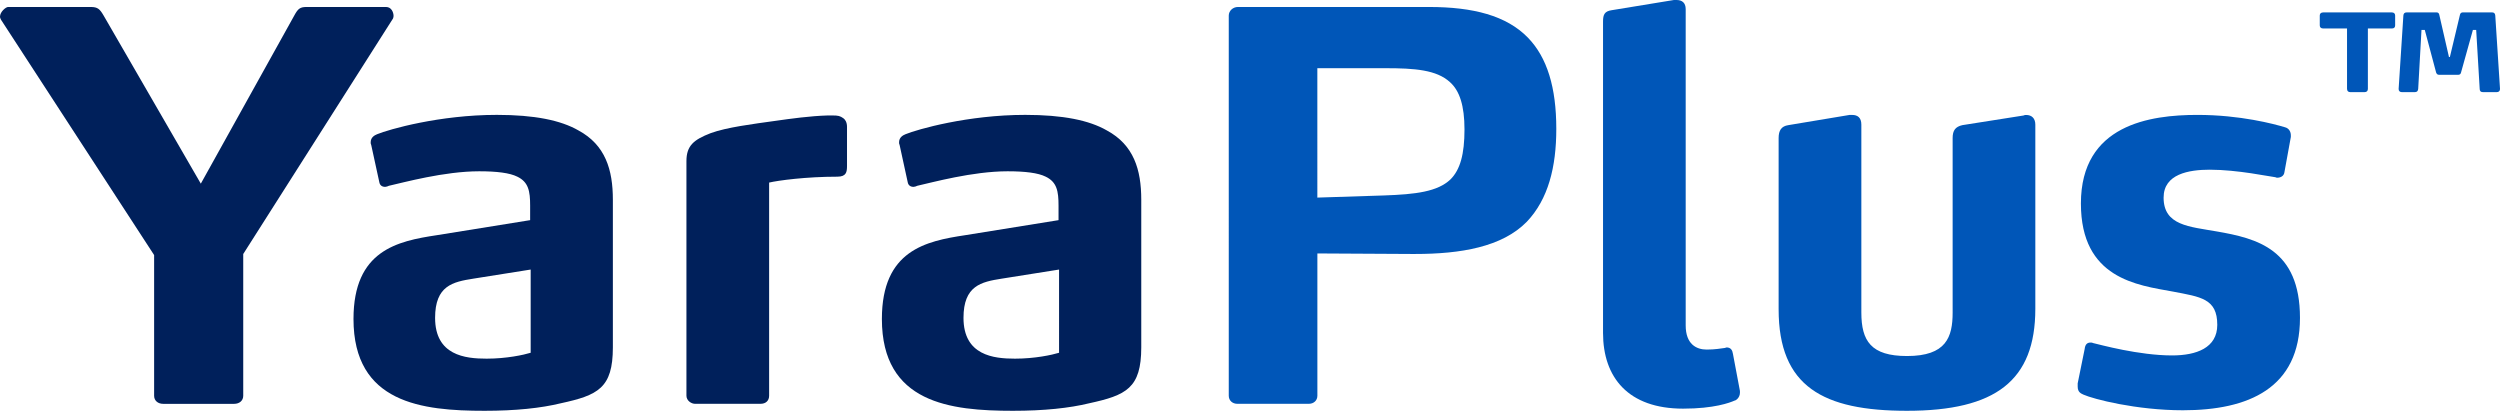 <?xml version="1.0" encoding="utf-8"?>
<!-- Generator: Adobe Illustrator 28.2.0, SVG Export Plug-In . SVG Version: 6.00 Build 0)  -->
<svg version="1.1" xmlns="http://www.w3.org/2000/svg" xmlns:xlink="http://www.w3.org/1999/xlink" x="0px" y="0px"
	 viewBox="0 0 759.14 124.74" style="enable-background:new 0 0 759.14 124.74;" xml:space="preserve">
<style type="text/css">
	.st0{fill:#003E7E;}
	.st1{fill:#0060AC;}
	.st2{fill:#0055B8;}
	.st3{fill:#00205B;}
	.st4{fill:#0056B8;}
	.st5{fill:#FFFFFF;}
	.st6{fill:#00205C;}
	.st7{fill-rule:evenodd;clip-rule:evenodd;fill:#FFFFFF;}
	.st8{fill:#1D8340;}
	.st9{fill:url(#SVGID_1_);}
</style>
<g id="Layer_1">
	<g>
		<path class="st3" d="M73.86,77.13v43.05c0,1.47-1.14,2.45-2.77,2.45H49.57c-1.63,0-2.77-0.98-2.77-2.45V77.45L0.33,6.03
			C0.16,5.71,0,5.38,0,5.06c0-1.47,1.79-2.94,2.45-2.94h25.11c2.12,0,2.77,0.65,3.91,2.61l29.51,51.04L89.35,4.73
			c1.14-2.12,1.79-2.61,3.75-2.61h24.13c1.63,0,2.28,1.63,2.28,2.77c0,0.33-0.16,0.81-0.33,0.98L73.86,77.13z"/>
		<path class="st3" d="M170.28,122.46c-6.03,1.47-13.7,2.28-23.15,2.28c-18.91,0-39.79-2.28-39.79-27.88
			c0-20.87,13.37-23.64,25.27-25.44l28.37-4.57v-4.4c0-4.4-0.49-7.17-3.91-8.81c-2.28-1.14-6.2-1.63-11.58-1.63
			c-10.6,0-22.99,3.42-27.39,4.4c-0.33,0.16-0.81,0.33-1.14,0.33c-0.98,0-1.63-0.49-1.79-1.47l-2.45-11.25
			c-0.16-0.33-0.16-0.49-0.16-0.82c0-1.47,1.14-2.12,1.96-2.45c3.59-1.47,18.91-5.87,36.36-5.87c11.41,0,19.4,1.63,24.78,4.73
			c8.15,4.4,10.44,11.9,10.44,21.03v44.84C186.1,117.89,181.54,120.01,170.28,122.46z M161.15,81.85l-17.45,2.77
			c-6.2,0.98-11.58,2.12-11.58,11.9c0,11.41,9.13,12.39,15.65,12.39c6.03,0,11.25-1.14,13.37-1.79V81.85z"/>
		<path class="st3" d="M254.26,53.65c-9.46,0-17.94,1.14-20.71,1.79v64.73c0,1.47-0.98,2.45-2.61,2.45h-19.89
			c-1.14,0-2.61-0.98-2.61-2.45V48.92c0-4.73,2.28-6.52,7.34-8.48c4.89-1.79,12.72-2.77,19.73-3.75c4.57-0.65,10.44-1.47,15.82-1.63
			h1.47c1.79,0,2.28,0.16,3.26,0.82c0.49,0.33,1.14,1.14,1.14,2.61v11.9C257.19,52.18,257.03,53.65,254.26,53.65z"/>
		<path class="st3" d="M330.73,122.46c-6.03,1.47-13.7,2.28-23.15,2.28c-18.91,0-39.79-2.28-39.79-27.88
			c0-20.87,13.37-23.64,25.27-25.44l28.37-4.57v-4.4c0-4.4-0.49-7.17-3.91-8.81c-2.28-1.14-6.2-1.63-11.58-1.63
			c-10.6,0-22.99,3.42-27.39,4.4c-0.33,0.16-0.81,0.33-1.14,0.33c-0.98,0-1.63-0.49-1.79-1.47l-2.45-11.25
			c-0.16-0.33-0.16-0.49-0.16-0.82c0-1.47,1.14-2.12,1.96-2.45c3.59-1.47,18.91-5.87,36.36-5.87c11.41,0,19.4,1.63,24.78,4.73
			c8.15,4.4,10.44,11.9,10.44,21.03v44.84C346.54,117.89,341.98,120.01,330.73,122.46z M321.6,81.85l-17.45,2.77
			c-6.2,0.98-11.58,2.12-11.58,11.9c0,11.41,9.13,12.39,15.65,12.39c6.03,0,11.25-1.14,13.37-1.79V81.85z"/>
		<path class="st4" d="M463.62,67.34c-7.5,7.66-20.06,9.78-33.92,9.78h-1.14l-28.53-0.16v43.21c0,1.47-1.14,2.45-2.61,2.45h-21.69
			c-1.47,0-2.61-0.98-2.61-2.45V4.73c0-1.47,1.3-2.61,2.77-2.61h58.05c13.37,0,23.48,2.61,30,9.29c5.87,6.03,8.64,15.16,8.64,27.72
			C472.58,50.71,470.14,60.49,463.62,67.34z M440.3,24.95c-4.08-3.75-10.76-4.24-19.57-4.24h-20.71V60l20.22-0.65
			c9.62-0.33,16.31-1.14,20.22-4.89c2.94-2.93,4.24-7.66,4.24-15.16C444.7,32.12,443.23,27.56,440.3,24.95z"/>
		<path class="st4" d="M528.35,119.19c0,1.63-1.3,2.45-1.63,2.45c-1.47,0.65-6.2,2.45-15.65,2.45c-16.63,0-24.3-9.46-24.3-22.99
			V6.52c0-2.12,0.49-3.1,2.61-3.42L508.29,0h0.81c1.63,0,2.77,0.82,2.77,2.77v96.04c0,5.71,3.26,7.34,6.36,7.34
			c2.61,0,4.24-0.33,5.54-0.49c0.16,0,0.33-0.16,0.49-0.16c1.3,0,1.79,0.82,1.96,1.96l2.12,11.25V119.19z"/>
		<path class="st4" d="M579.06,124.74c-25.44,0-38.97-7.34-38.97-30.82V41.91c0-2.28,0.82-3.59,2.94-3.91l18.59-3.1h0.82
			c1.63,0,2.77,0.82,2.77,2.93V94.9c0,8.64,2.94,13.21,13.86,13.21c11.9,0,13.86-5.71,13.86-13.21V41.91c0-2.28,0.82-3.42,2.94-3.91
			l18.59-2.93c0.33-0.16,0.49-0.16,0.81-0.16c1.63,0,2.77,0.98,2.77,2.93v55.93C618.03,115.61,605.96,124.74,579.06,124.74z"/>
		<path class="st4" d="M662.86,124.58c-14.19,0-27.23-3.42-30.17-4.73c-0.65-0.33-1.79-0.65-1.79-2.45v-0.98l2.12-10.44
			c0.16-1.47,0.82-1.96,1.79-1.96c0.33,0,0.49,0,0.81,0.16c2.12,0.49,13.86,3.75,23.97,3.75c7.34,0,13.7-2.28,13.7-9.29
			c0-7.99-5.05-8.48-13.53-10.11c-10.76-1.96-27.88-3.91-27.88-26.74c0-23.97,21.03-26.9,35.38-26.9c13.04,0,23.32,2.77,26.58,3.75
			c1.3,0.33,1.79,1.47,1.79,2.45v0.49l-1.96,10.76c-0.16,1.14-1.14,1.63-2.28,1.63c-0.16,0-0.33-0.16-0.49-0.16
			c-1.63-0.16-11.41-2.28-19.89-2.28c-6.36,0-14.02,1.3-14.02,8.48c0,8.48,7.83,8.8,16.14,10.27c12.23,2.12,25.27,5.38,25.27,26.25
			C698.41,117.89,682.76,124.58,662.86,124.58z"/>
		<path class="st4" d="M726.3,8.65h-7.28v18.33c0,0.61-0.33,1-1,1h-4.33c-0.61,0-1-0.33-1-1V8.65h-7.22c-0.67,0-1.06-0.33-1.06-0.94
			v-3c0-0.61,0.39-0.94,1.06-0.94h20.83c0.61,0,1,0.33,1,0.94v3C727.3,8.32,726.97,8.65,726.3,8.65z M759.14,27.04
			c0,0.61-0.39,0.94-1,0.94h-4.17c-0.72,0-1-0.39-1-1l-1.06-17.89h-1l-3.61,12.95c-0.06,0.28-0.28,0.67-0.78,0.67h-5.94
			c-0.5,0-0.72-0.39-0.83-0.67L736.3,9.09h-1l-1,17.89c-0.06,0.61-0.33,1-1,1h-3.94c-0.61,0-1-0.33-1-0.94v-0.06l1.44-22.28
			c0.06-0.61,0.33-0.94,1.06-0.94h9.06c0.5,0,0.72,0.39,0.78,0.72l2.94,12.83h0.28l3.06-12.83c0.06-0.33,0.33-0.72,0.83-0.72h8.89
			c0.67,0,0.94,0.33,1,0.94l1.44,22.28V27.04z"/>
	</g>
</g>
<g id="Layer_2">
</g>
</svg>
